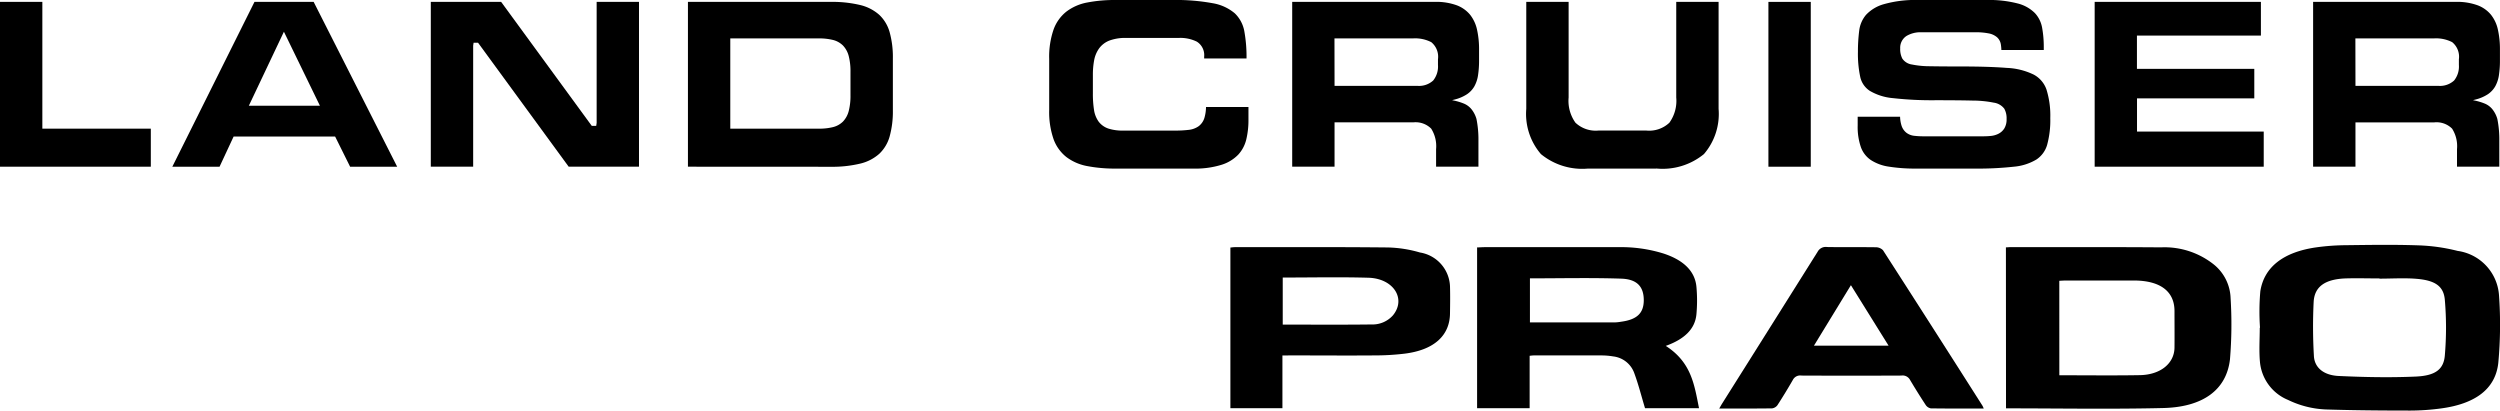 <svg id="Group_77" data-name="Group 77" xmlns="http://www.w3.org/2000/svg" xmlns:xlink="http://www.w3.org/1999/xlink" width="127.043" height="20.864" viewBox="0 0 127.043 20.864">
  <defs>
    <clipPath id="clip-path">
      <rect id="Rectangle_38" data-name="Rectangle 38" width="127.043" height="20.864"/>
    </clipPath>
  </defs>
  <g id="Group_76" data-name="Group 76" clip-path="url(#clip-path)">
    <path id="Path_91" data-name="Path 91" d="M167.66,20.667c.079,0,.137-.01.2-.01,2.561,0,5.122-.01,7.683.01a4.018,4.018,0,0,1,2.718.9,2.291,2.291,0,0,1,.817,1.684,21.551,21.551,0,0,1-.032,3.108c-.178,1.542-1.36,2.424-3.39,2.473-2.653.065-5.31.016-7.991.016Zm2.715,6.5c1.379,0,2.735.018,4.091-.006,1.052-.018,1.753-.6,1.761-1.4.007-.619,0-1.238,0-1.857,0-1-.721-1.548-2.054-1.552-1.155,0-2.309,0-3.464,0-.1,0-.21.009-.336.014Z" transform="translate(-65.725 -8.097)"/>
    <path id="Path_92" data-name="Path 92" d="M188.877,24.677a12,12,0,0,1,.016-1.853c.194-1.235,1.176-1.987,2.813-2.228a11.412,11.412,0,0,1,1.5-.113c1.238-.015,2.479-.036,3.715.007a9.3,9.3,0,0,1,2,.283,2.444,2.444,0,0,1,2.1,2.233,21.027,21.027,0,0,1-.035,3.462c-.147,1.331-1.18,2.082-2.929,2.312a11.818,11.818,0,0,1-1.539.106c-1.417,0-2.836-.012-4.252-.055a4.833,4.833,0,0,1-1.964-.486,2.313,2.313,0,0,1-1.429-1.949c-.05-.57-.009-1.145-.009-1.719Zm6.07-2.491v-.015c-.577,0-1.156-.019-1.732,0-1.024.041-1.567.41-1.611,1.186a25.54,25.54,0,0,0,.012,2.754c.03.585.483.979,1.256,1.017,1.3.061,2.62.088,3.923.03.986-.043,1.414-.361,1.474-1.068a16.55,16.55,0,0,0,0-2.836c-.06-.688-.492-.98-1.41-1.061-.629-.055-1.273-.011-1.909-.011" transform="translate(-74.03 -8.022)"/>
    <path id="Path_93" data-name="Path 93" d="M133.046,25.673c1.32.846,1.456,2.009,1.692,3.169h-2.744c-.182-.6-.329-1.191-.54-1.764a1.292,1.292,0,0,0-1.079-.869,3.513,3.513,0,0,0-.571-.05c-1.155,0-2.31,0-3.465,0-.058,0-.116.009-.209.018v2.662h-2.67V20.67c.13,0,.247-.013.364-.013q3.41,0,6.82,0a7.269,7.269,0,0,1,2.285.322c.983.322,1.6.867,1.677,1.693a7.7,7.7,0,0,1,0,1.391c-.067.761-.624,1.277-1.561,1.612m-6.9-3.436v2.242c1.461,0,2.891,0,4.32,0a2.371,2.371,0,0,0,.32-.036c.8-.108,1.142-.434,1.145-1.088,0-.679-.325-1.072-1.146-1.1-1.534-.052-3.073-.015-4.64-.015" transform="translate(-48.398 -8.097)"/>
    <path id="Path_94" data-name="Path 94" d="M105.484,26.162v2.679H102.84V20.676c.075-.006.154-.019.234-.019,2.585,0,5.172-.012,7.757.015a6.29,6.29,0,0,1,1.642.256A1.815,1.815,0,0,1,114,22.645c.013.455.007.911,0,1.366-.006,1.138-.81,1.87-2.3,2.057a12.588,12.588,0,0,1-1.47.09c-1.443.012-2.887,0-4.33,0ZM105.5,22.2v2.392c1.522,0,3.022.012,4.52-.007a1.385,1.385,0,0,0,1.083-.466c.681-.834.03-1.871-1.249-1.908-1.438-.042-2.879-.01-4.354-.01" transform="translate(-40.315 -8.097)"/>
    <path id="Path_95" data-name="Path 95" d="M157.143,28.855c-.919,0-1.806.005-2.693-.008a.4.4,0,0,1-.26-.173q-.416-.634-.8-1.281a.423.423,0,0,0-.431-.213q-2.544.012-5.088,0a.414.414,0,0,0-.428.216q-.373.649-.784,1.286a.408.408,0,0,1-.271.165c-.877.013-1.753.007-2.69.007.064-.108.108-.188.157-.266q2.425-3.849,4.844-7.7a.467.467,0,0,1,.48-.24c.829.014,1.66,0,2.488.012a.516.516,0,0,1,.353.15q2.539,3.943,5.054,7.9a1.239,1.239,0,0,1,.066.148m-6.75-6.271-1.879,3.075h3.794l-1.915-3.075" transform="translate(-56.332 -8.095)"/>
    <path id="Path_96" data-name="Path 96" d="M0,8.533V.157H2.152V6.6H7.664V8.533Z" transform="translate(0 -0.062)"/>
    <path id="Path_97" data-name="Path 97" d="M23.435,8.534,22.673,7H17.515L16.8,8.534H14.4L18.575.158h3.007l4.244,8.376Zm-5.146-3.1H21.9L20.071,1.674Z" transform="translate(-5.643 -0.062)"/>
    <path id="Path_98" data-name="Path 98" d="M43.014,8.533l-4.606-6.3h-.226l-.022.15V8.533H36.007V.157h3.574l4.605,6.3h.227l.022-.15V.157h2.152V8.533Z" transform="translate(-14.115 -0.062)"/>
    <path id="Path_99" data-name="Path 99" d="M57.5,8.533V.158h7.25A6.044,6.044,0,0,1,66.264.32a2.233,2.233,0,0,1,.963.5,1.92,1.92,0,0,1,.522.874,4.742,4.742,0,0,1,.165,1.335V5.664A4.745,4.745,0,0,1,67.749,7a1.92,1.92,0,0,1-.522.874,2.223,2.223,0,0,1-.963.5,6.034,6.034,0,0,1-1.514.163ZM59.652,6.6h4.5a2.838,2.838,0,0,0,.712-.077,1.094,1.094,0,0,0,.516-.285,1.215,1.215,0,0,0,.292-.539,3.11,3.11,0,0,0,.088-.807V3.722a3.108,3.108,0,0,0-.088-.806,1.212,1.212,0,0,0-.292-.539,1.1,1.1,0,0,0-.516-.286,2.876,2.876,0,0,0-.712-.077h-4.5Z" transform="translate(-22.541 -0.062)"/>
    <path id="Path_100" data-name="Path 100" d="M91.067,8.567a7.375,7.375,0,0,1-1.45-.129,2.508,2.508,0,0,1-1.048-.457,2.045,2.045,0,0,1-.648-.895,4.214,4.214,0,0,1-.227-1.509V2.989a4.225,4.225,0,0,1,.227-1.5,2.047,2.047,0,0,1,.648-.9A2.516,2.516,0,0,1,89.617.129,7.421,7.421,0,0,1,91.067,0H93.95a10.365,10.365,0,0,1,2.056.164,2.335,2.335,0,0,1,1.121.514,1.675,1.675,0,0,1,.486.926,7.288,7.288,0,0,1,.109,1.367H95.569v-.09a.806.806,0,0,0-.375-.766,1.891,1.891,0,0,0-.924-.187H91.6a2.3,2.3,0,0,0-.84.131,1.179,1.179,0,0,0-.529.4,1.5,1.5,0,0,0-.253.606,4.008,4.008,0,0,0-.064.753v.934a5.217,5.217,0,0,0,.057.827,1.361,1.361,0,0,0,.239.606,1.041,1.041,0,0,0,.5.351,2.35,2.35,0,0,0,.756.1h2.618a5.575,5.575,0,0,0,.7-.037,1.066,1.066,0,0,0,.513-.191.838.838,0,0,0,.29-.435,2.061,2.061,0,0,0,.076-.535H97.82V6.1a4.17,4.17,0,0,1-.111.989,1.747,1.747,0,0,1-.4.761,2.011,2.011,0,0,1-.834.517,4.466,4.466,0,0,1-1.452.2Z" transform="translate(-34.377)"/>
    <path id="Path_101" data-name="Path 101" d="M115.317,8.533V7.641a1.661,1.661,0,0,0-.249-1.042,1.118,1.118,0,0,0-.906-.319h-4.005V8.533h-2.152V.157h7.25a3.044,3.044,0,0,1,1.115.175,1.62,1.62,0,0,1,.673.477,1.848,1.848,0,0,1,.352.749,4.553,4.553,0,0,1,.106,1.026v.551a4.892,4.892,0,0,1-.053.755,1.664,1.664,0,0,1-.187.561,1.216,1.216,0,0,1-.374.4,2.049,2.049,0,0,1-.643.272l-.113.029v0l.119.026a2.872,2.872,0,0,1,.492.153.987.987,0,0,1,.369.276,1.416,1.416,0,0,1,.258.5,5.31,5.31,0,0,1,.1,1.1V8.533Zm-5.16-4.109h4.2a1.066,1.066,0,0,0,.812-.27,1.135,1.135,0,0,0,.244-.791V3.075a.955.955,0,0,0-.342-.871,1.8,1.8,0,0,0-.935-.19h-3.983Z" transform="translate(-42.339 -0.062)"/>
    <path id="Path_102" data-name="Path 102" d="M200.649,8.533V7.641A1.661,1.661,0,0,0,200.4,6.6a1.118,1.118,0,0,0-.906-.319h-4.005V8.533h-2.152V.157h7.25A3.044,3.044,0,0,1,201.7.332a1.616,1.616,0,0,1,.673.477,1.84,1.84,0,0,1,.352.749,4.554,4.554,0,0,1,.106,1.026v.551a4.892,4.892,0,0,1-.053.755,1.664,1.664,0,0,1-.187.561,1.217,1.217,0,0,1-.374.4,2.049,2.049,0,0,1-.643.272l-.113.029v0l.119.026a2.873,2.873,0,0,1,.492.153.982.982,0,0,1,.369.276,1.416,1.416,0,0,1,.258.5,5.309,5.309,0,0,1,.1,1.1V8.533Zm-5.16-4.109h4.2a1.066,1.066,0,0,0,.812-.27,1.135,1.135,0,0,0,.244-.791V3.075a.955.955,0,0,0-.342-.871,1.8,1.8,0,0,0-.935-.19h-3.983Z" transform="translate(-75.791 -0.062)"/>
    <path id="Path_103" data-name="Path 103" d="M130.7,8.629a3.309,3.309,0,0,1-2.385-.736,3.129,3.129,0,0,1-.745-2.3V.158h2.152V5.016a1.909,1.909,0,0,0,.346,1.28,1.5,1.5,0,0,0,1.173.4h2.43a1.491,1.491,0,0,0,1.173-.4,1.9,1.9,0,0,0,.347-1.279V.158h2.152V5.592a3.132,3.132,0,0,1-.745,2.3,3.311,3.311,0,0,1-2.386.736Z" transform="translate(-50.009 -0.062)"/>
    <rect id="Rectangle_37" data-name="Rectangle 37" width="2.152" height="8.376" transform="translate(89.866 0.096)"/>
    <path id="Path_104" data-name="Path 104" d="M158.251,8.567a8.54,8.54,0,0,1-1.405-.1,2.275,2.275,0,0,1-.907-.336,1.332,1.332,0,0,1-.5-.643,3.128,3.128,0,0,1-.167-1.108V5.932h2.155a1.647,1.647,0,0,0,.071.443.759.759,0,0,0,.25.371.806.806,0,0,0,.406.156,4.1,4.1,0,0,0,.482.025h3c.135,0,.271-.006.4-.019a1.073,1.073,0,0,0,.392-.112.755.755,0,0,0,.3-.276.886.886,0,0,0,.111-.474,1,1,0,0,0-.116-.521.806.806,0,0,0-.535-.308,5.56,5.56,0,0,0-1.069-.106c-.458-.011-1.089-.018-1.876-.018a17.607,17.607,0,0,1-2.178-.106,2.786,2.786,0,0,1-1.178-.371,1.129,1.129,0,0,1-.485-.707,5.66,5.66,0,0,1-.117-1.277,8.4,8.4,0,0,1,.065-1.077,1.521,1.521,0,0,1,.346-.8,1.964,1.964,0,0,1,.9-.541A5.885,5.885,0,0,1,158.362,0h3.424a5.874,5.874,0,0,1,1.63.179,1.9,1.9,0,0,1,.861.485,1.469,1.469,0,0,1,.366.735,5.488,5.488,0,0,1,.086,1.014V2.54h-2.155a2.249,2.249,0,0,0-.026-.282.616.616,0,0,0-.19-.361.906.906,0,0,0-.429-.2,3.344,3.344,0,0,0-.7-.057h-2.717a1.391,1.391,0,0,0-.755.185.712.712,0,0,0-.324.636,1.045,1.045,0,0,0,.108.517.708.708,0,0,0,.488.3,4.609,4.609,0,0,0,.916.088c.385.008.912.012,1.566.012.942,0,1.726.024,2.33.072a3.445,3.445,0,0,1,1.374.34,1.367,1.367,0,0,1,.651.759A4.447,4.447,0,0,1,165.06,6,4.763,4.763,0,0,1,164.9,7.36a1.336,1.336,0,0,1-.547.747,2.69,2.69,0,0,1-1.15.365,16.726,16.726,0,0,1-1.981.095Z" transform="translate(-60.87)"/>
    <path id="Path_105" data-name="Path 105" d="M175.078,8.533V.157h8.448V1.87h-6.3V3.561h5.964v1.5H177.23V6.748h6.439V8.533Z" transform="translate(-68.633 -0.062)"/>
  </g>
</svg>
